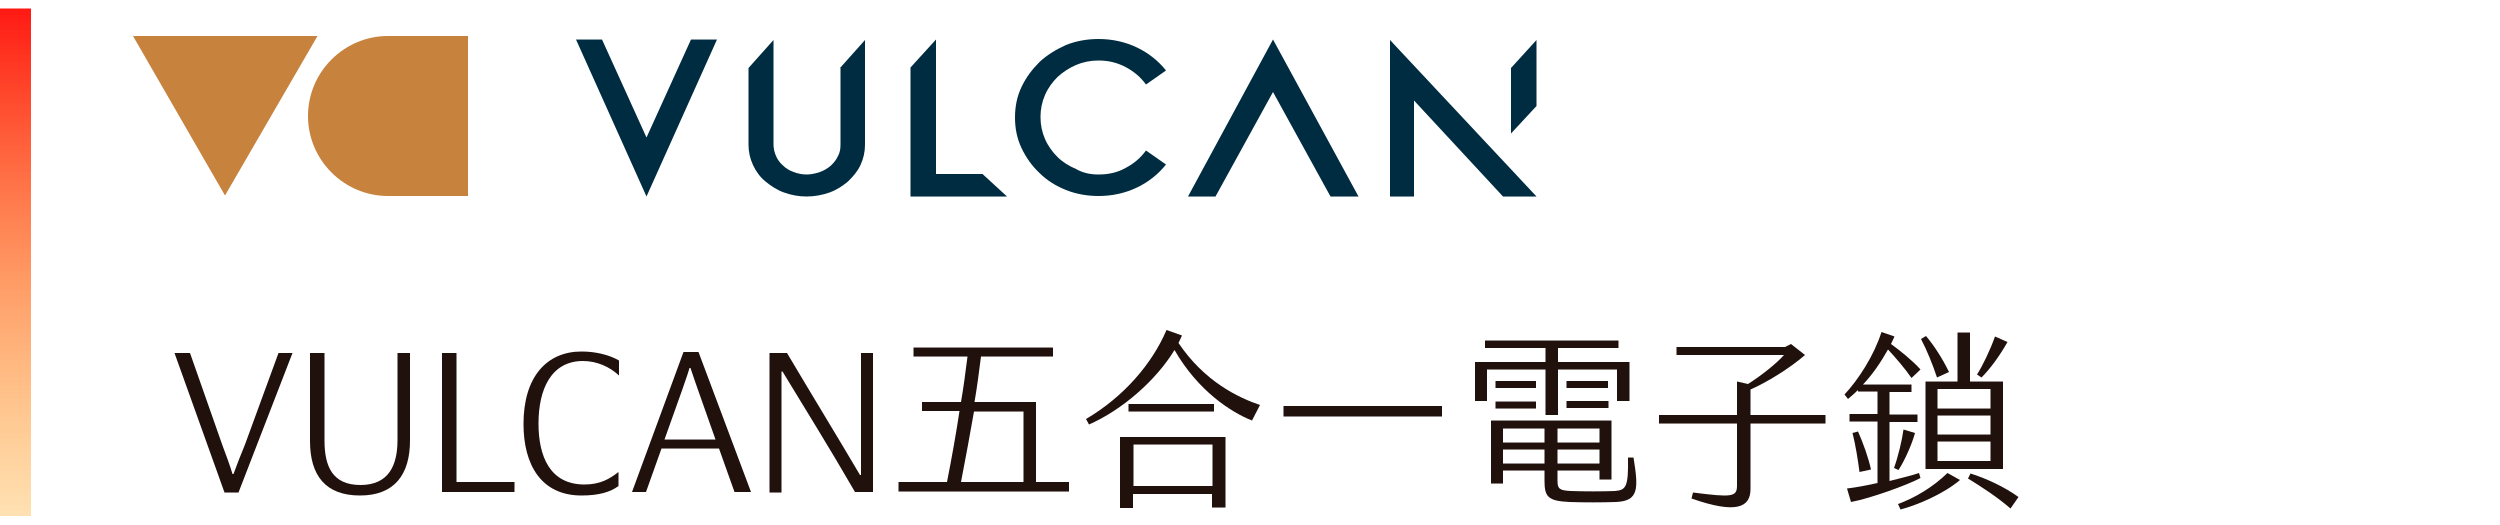 <svg enable-background="new 0 0 500 105" viewBox="0 0 500 105" xmlns="http://www.w3.org/2000/svg" xmlns:xlink="http://www.w3.org/1999/xlink"><linearGradient id="a" gradientUnits="userSpaceOnUse" x1="3.123" x2="3.123" y1="103.197" y2="1.72"><stop offset="0" stop-color="#ff9a00" stop-opacity=".3"/><stop offset="1" stop-color="#ff1913"/></linearGradient><path d="m254.6 18.4-11.5 20.9h-5.5l17-31.4 17.1 31.4h-5.6z" fill="#002c41"/><path d="m219.7 34.9c2 0 3.8-.4 5.4-1.3 1.7-.9 3-2 4.1-3.5l4 2.8c-1.5 1.9-3.5 3.5-5.8 4.6s-4.9 1.7-7.7 1.7c-2.3 0-4.5-.4-6.5-1.2s-3.8-1.9-5.3-3.4c-1.5-1.4-2.7-3.1-3.6-5s-1.3-3.9-1.3-6.1.4-4.2 1.3-6.1 2.1-3.5 3.6-5c1.5-1.4 3.3-2.5 5.3-3.4 2-.8 4.2-1.2 6.5-1.2 2.8 0 5.4.6 7.7 1.7s4.3 2.7 5.8 4.6l-4 2.8c-1.1-1.5-2.4-2.6-4.1-3.5s-3.5-1.3-5.4-1.3c-1.6 0-3.1.3-4.5.9s-2.6 1.4-3.7 2.4c-1 1-1.9 2.2-2.5 3.6s-.9 2.8-.9 4.4.3 3 .9 4.4 1.5 2.6 2.5 3.6 2.3 1.8 3.7 2.4c1.4.8 2.9 1.1 4.5 1.1" fill="#002c41"/><path d="m187.2 7.9v26.9h9.3l4.9 4.5h-19.3v-25.8z" fill="#002c41"/><path d="m302.2 26.7v-13.1l5.1-5.6v13.2zm-19.4-6.6v19.2h-4.8v-31.3l29.3 31.3h-6.7z" fill="#002c41"/><path d="m168 13.6 5-5.6v20.9c0 1.5-.3 2.8-.9 4.1s-1.5 2.3-2.5 3.3c-1.1.9-2.3 1.7-3.7 2.2s-3 .8-4.6.8-3.1-.3-4.5-.8-2.6-1.3-3.7-2.2-1.9-2-2.5-3.3-.9-2.6-.9-4.1v-15.3l5-5.6v20.9c0 .8.2 1.6.5 2.3s.8 1.4 1.4 1.9c.6.6 1.3 1 2.1 1.3s1.7.5 2.6.5 1.8-.2 2.7-.5c.8-.3 1.5-.7 2.2-1.3.6-.6 1.1-1.2 1.4-1.9.4-.7.5-1.5.5-2.3v-15.3z" fill="#002c41"/><path d="m129.3 27.5 8.9-19.6h5.2l-14.1 31.4-14.1-31.4h5.2z" fill="#002c41"/><path d="m45 39.1 18.5-31.9h-36.9z" fill="#c7823d"/><path d="m77.6 7.2c-8.8 0-16 7.2-16 16s7.2 16 16 16h16v-32z" fill="#c7823d"/><path d="m0 1.7h6.2v101.5h-6.2z" fill="url(#a)"/><g fill="#21110d"><path d="m34.9 70.6h3.1l6.5 18.5c.5 1.3 1.6 4.3 2 5.7h.2c.5-1.4 1.7-4.5 2.3-5.9l6.7-18.3h2.8l-10.8 27.9h-2.8z"/><path d="m72 99.1c-6.9 0-10-4-10-10.9v-17.6h2.9v17.5c0 5.2 1.6 8.9 7.2 8.9 5.7 0 7.4-4 7.4-9v-17.4h2.5v17.5c0 6.8-3.1 11-10 11z"/><path d="m88.4 98.5v-27.9h2.9v25.8h11.6v2h-14.5z"/><path d="m116.6 72.2c-6.4 0-8.9 5.7-8.9 12.5 0 6.6 2.3 12.2 9.2 12.2 3.1 0 5-1.1 6.8-2.5v2.8c-1.6 1.2-3.9 1.9-7.4 1.9-8.1 0-11.6-6.2-11.6-14.3 0-9.5 4.7-14.5 11.6-14.5 2.9 0 5.6.7 7.5 1.8v3c-1.8-1.7-4.4-2.9-7.2-2.9z"/><path d="m143.8 89.7h-11.5l-3.1 8.7h-2.8l10.3-28h3l10.5 28h-3.3zm-5.7-16.1h-.2c-.4 1.4-.9 2.7-1.4 4.2l-3.6 10.1h10.2l-3.6-10.2c-.5-1.5-1-2.8-1.4-4.1z"/><path d="m156.5 74.3h-.2v24.2h-2.4v-27.9h3.5c5.1 8.6 10.6 17.6 14.6 24.4h.2v-24.4h2.4v27.8h-3.6c-4.9-8.5-10.5-17.5-14.5-24.1z"/><path d="m213.8 96.4v1.9h-34.1v-1.9h9.7c1-5.1 1.8-9.6 2.5-14.2h-7.5v-1.8h7.8c.5-2.9.9-5.9 1.3-9.1h-10.8v-1.8h27.9v1.8h-14.4c-.4 3.2-.8 6.2-1.3 9.1h12.3v16zm-21.6 0h12.5v-14.1h-9.9c-.8 4.5-1.6 9-2.6 14.1z"/><path d="m252 81-1.6 3.1c-4.1-1.6-10.8-5.9-15.5-14.1-3.7 6.1-10.5 12-17.1 14.9l-.6-1.1c7.5-4.4 13.2-11 16.1-17.8l3.1 1.1c-.2.5-.5 1-.7 1.5 5.2 7.7 11.9 10.9 16.3 12.4zm-28 6.4h21.1v14.1h-2.7v-2.7h-15.8v2.8h-2.6zm18.8-6.6v1.5h-17.1v-1.5zm-16.1 16.4h15.8v-8.3h-15.8z"/><path d="m256.7 81.2h31.7v2.1h-31.7z"/><path d="m309.1 73.9h-11.7v6.3h-2.4v-7.8h14.1v-2.8h-12.1v-1.5h26.7v1.5h-12.1v2.8h14.3v7.8h-2.5v-6.3h-11.8v9.1h-2.5zm14.1 26.5c-3 .1-6.4.1-9.3 0-4.4-.2-5-1.1-5-4.3v-2h-8.3v2.6h-2.4v-12.6h24.1v11.8h-2.4v-1.8h-8.4v2c0 1.6.3 2 2.7 2.1 2.8.1 6.2.1 8.8 0 2.2-.2 2.7-.8 2.6-6.7h1.1c1 6.2 1.1 8.7-3.5 8.9zm-16-22.8h-8.1v-1.4h8.1zm-8.1 2.7h8.1v1.4h-8.1zm1.5 8.2h8.3v-2.8h-8.3zm8.3 4.2v-2.8h-8.3v2.8zm11-7h-8.4v2.8h8.4zm0 4.2h-8.4v2.8h8.4zm1.7-13.7v1.4h-8.3v-1.4zm-8.3 4h8.4v1.4h-8.4z"/><path d="m365.1 84.7h-15v13.1c0 3.6-2.7 5.1-11.8 1.9l.3-1.2c7.8 1 8.8.9 8.8-1.4v-12.4h-15.6v-1.7h15.6v-6.7l2.2.5c2.7-1.7 5.8-4.2 7.2-5.8h-21.5v-1.6h21.7l1.2-.6 2.8 2.2c-3.1 2.7-7.7 5.5-10.9 6.9v5.1h15z"/><path d="m384.1 95.6c-2.6 1.4-10.1 4.1-13.9 4.8l-.8-2.7c1.7-.2 3.9-.6 6.1-1.1v-12.3h-5.6v-1.5h5.6v-4.5h-3.9v-.3c-.6.6-1.3 1.2-2 1.8l-.7-.9c2.8-3 5.9-7.8 7.4-12.5l2.6.9-.7 1.5c1.8 1.3 4.4 3.4 5.9 5.1l-1.8 1.7c-1.3-1.9-3.3-4.2-4.7-5.7-1.4 2.5-3.1 5-5 7h9.7v1.5h-4.4v4.5h5.6v1.5h-5.6v11.8c2.3-.6 4.5-1.1 5.9-1.6zm-9.9-1.7-2.3.5c-.3-2.3-.8-5.5-1.4-7.8l1.1-.3c1 2.2 2.1 5.3 2.6 7.6zm4.6-.3c.8-2.2 1.6-5.5 1.9-7.7l2.3.7c-.6 2.2-2 5.4-3.3 7.4zm10.7 1 2.5 1.4c-3.3 2.8-8.5 5-11.9 5.9l-.5-1.1c3.3-1.2 6.9-3.3 9.9-6.2zm-2.1-19.1c-.9-2.7-2-5.4-3.2-7.7l1-.6c1.6 1.9 3.3 4.5 4.6 7.2zm-2.3.8h6.4v-9.8h2.5v9.8h6.6v17.5h-15.5zm2.4 5.4h10.6v-3.9h-10.6zm0 5.2h10.6v-3.8h-10.6zm0 5.3h10.6v-3.9h-10.6zm16.2 7.2-1.6 2.3c-2.8-2.4-5.6-4.2-8.5-6l.5-1c2.9.9 6.7 2.6 9.6 4.7zm-7.4-23.9-.9-.6c1.1-1.7 2.6-4.8 3.6-7.6l2.5 1.1c-1.7 3-3.6 5.5-5.2 7.1z"/></g><path d="m.5 0h499.5v104.9h-499.5z" fill="none"/></svg>